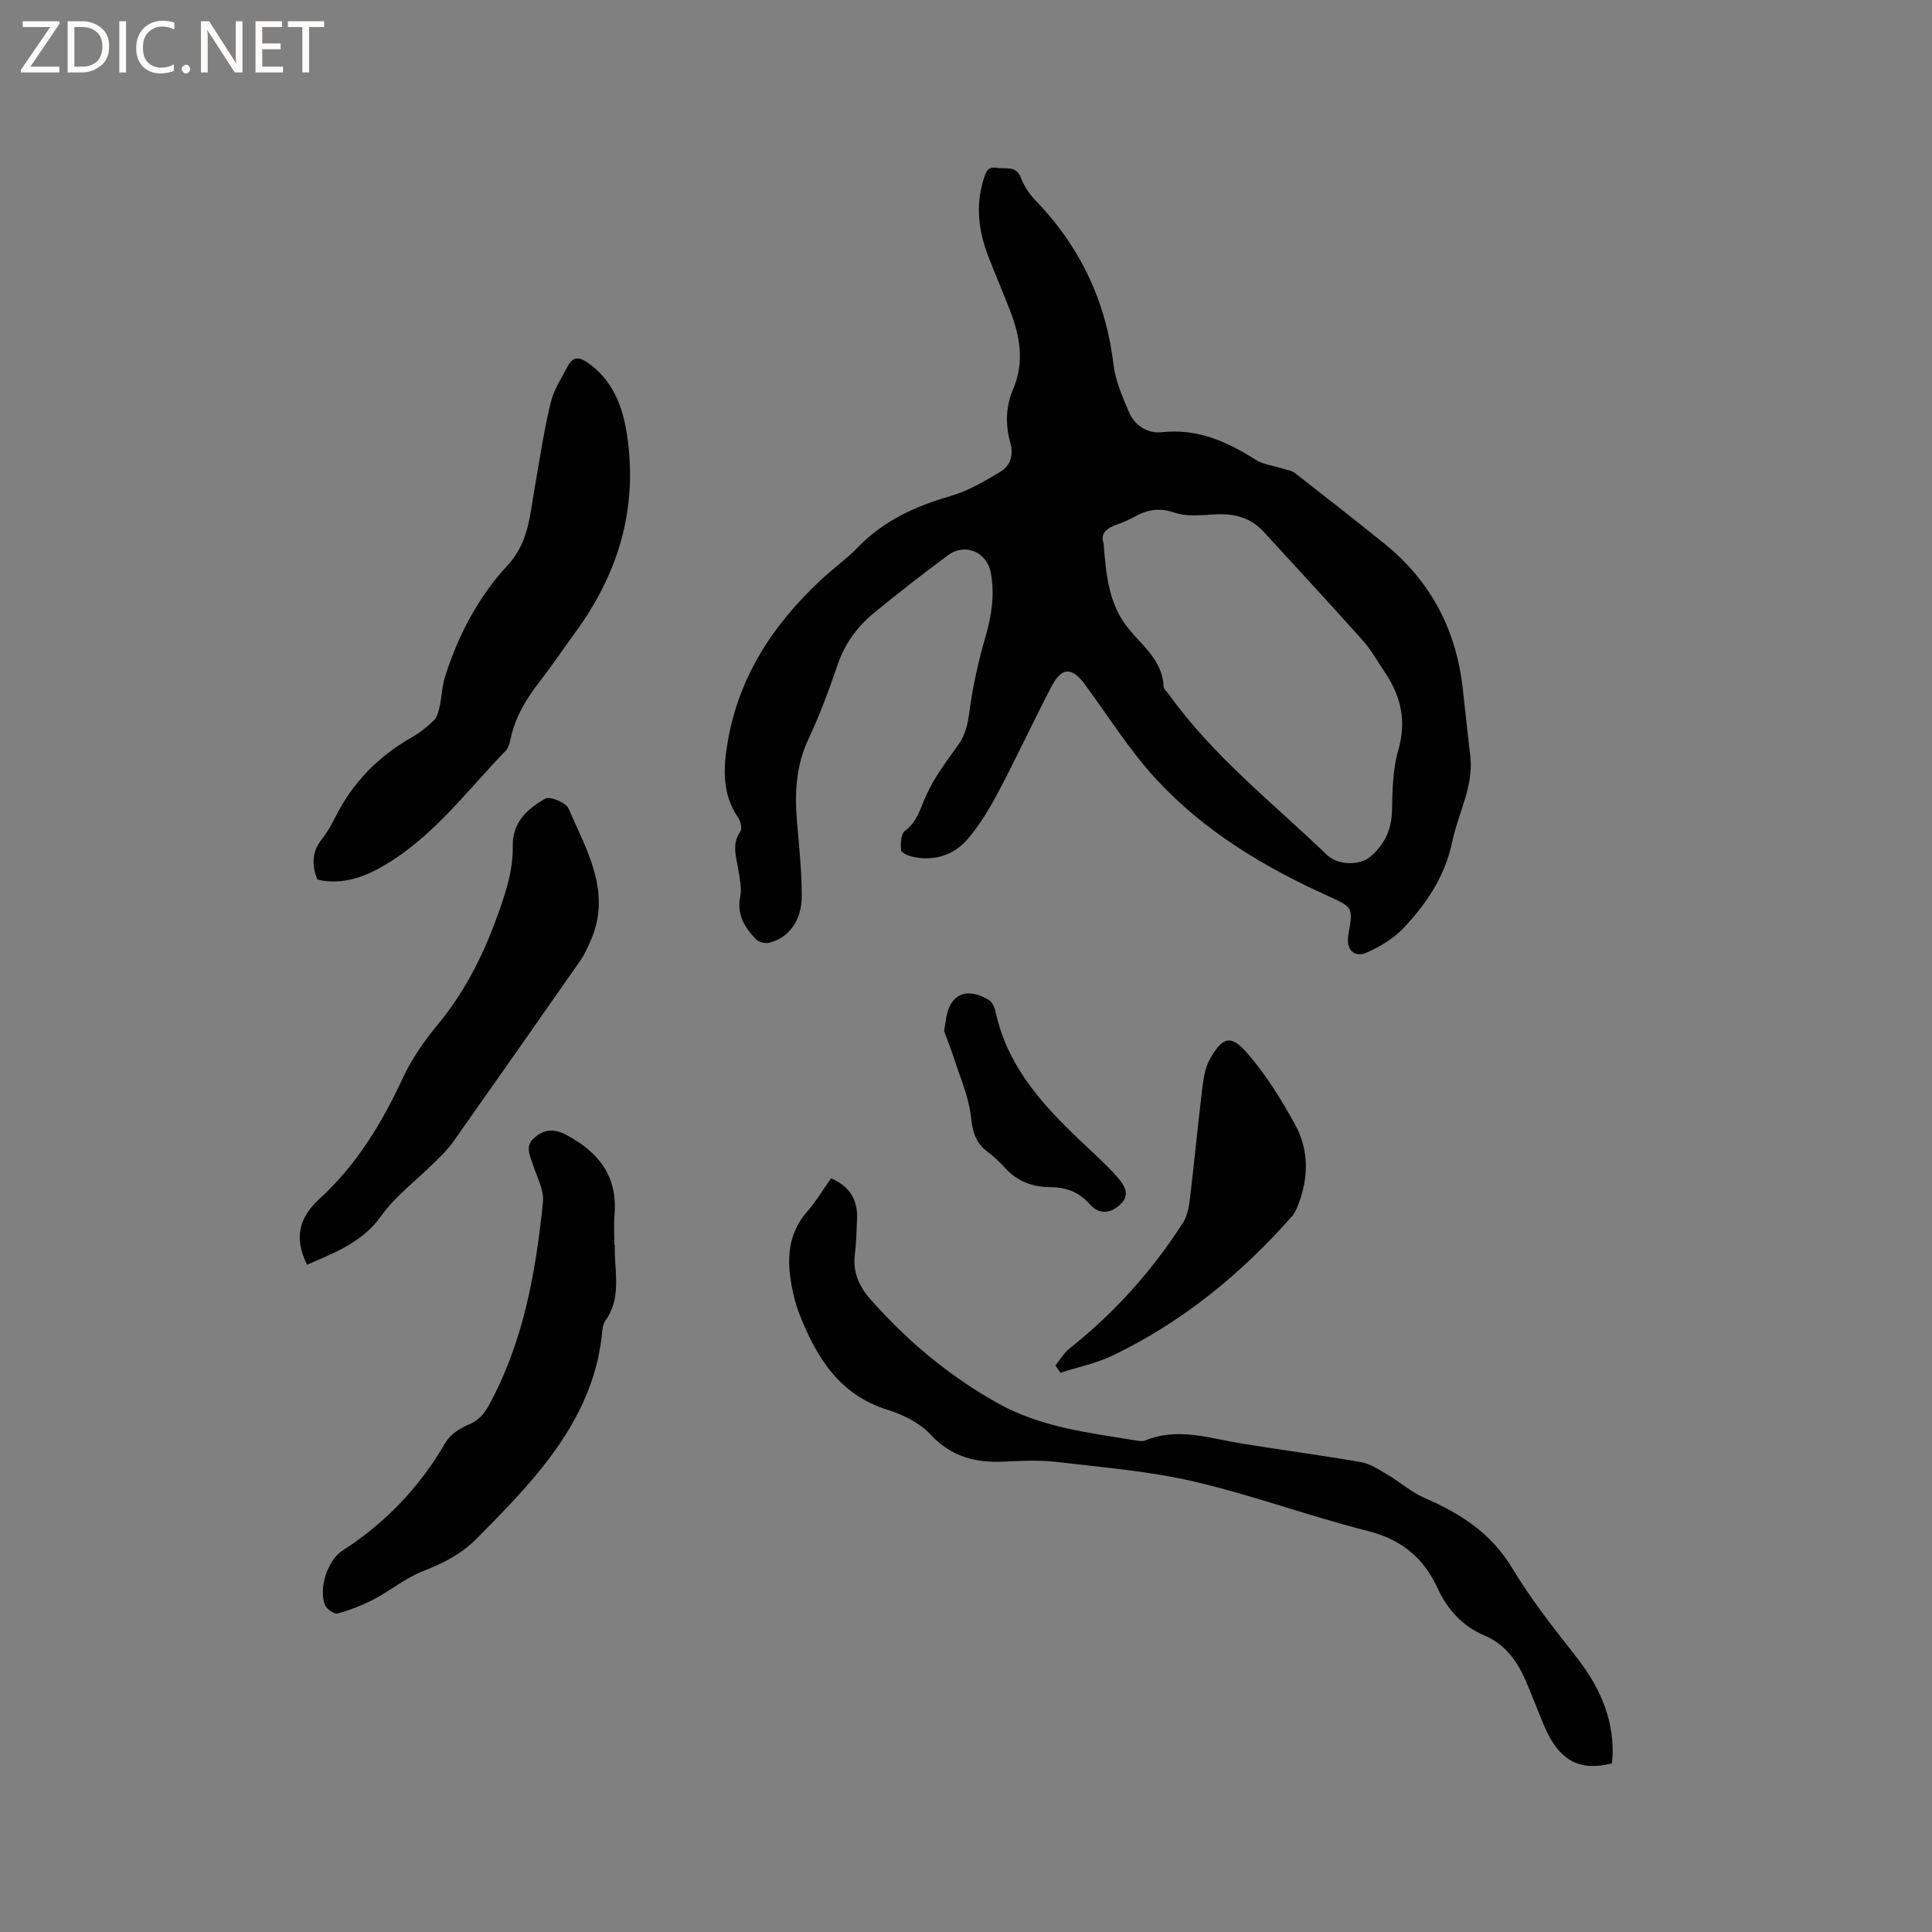 <svg enable-background="new 0 0 400 400" viewBox="0 0 400 400" xmlns="http://www.w3.org/2000/svg"><rect x="0" y="0" width="400" height="400" fill="#808080" stroke="none"/><g fill="#fcfbfa"><path d="m12.4 4.8-6.1 9h6v1.2h-8v-.5l6.1-8.9h-5.7v-1.2h7.6v.4z"/><path d="m14 15v-10.6h3c1.6 0 2.9.5 4 1.4s1.6 2.2 1.6 3.8-.5 3-1.6 3.9-2.4 1.5-4 1.5zm1.4-9.4v8.2h1.6c1.3 0 2.4-.4 3.1-1.1s1.1-1.8 1.1-3.1-.4-2.3-1.2-3-1.8-1-3.1-1z"/><path d="m26.1 4.4v10.6h-1.4v-10.6z"/><path d="m36.1 14.6c-.8.4-1.8.6-2.9.6-1.5 0-2.7-.5-3.6-1.4s-1.4-2.2-1.4-3.8c0-1.7.5-3.1 1.5-4.1s2.3-1.6 3.9-1.6c1 0 1.8.1 2.5.4v1.4c-.8-.4-1.6-.6-2.5-.6-1.2 0-2.1.4-2.9 1.2s-1.1 1.8-1.1 3.2c0 1.3.3 2.3 1 3s1.6 1.1 2.7 1.1c1 0 2-.2 2.7-.7v1.3z"/><path d="m37.6 14.3c0-.2.1-.5.3-.6s.4-.3.6-.3c.3 0 .5.1.6.3s.3.4.3.6-.1.4-.3.6-.4.3-.6.3c-.3 0-.5-.1-.6-.3s-.3-.4-.3-.6z"/><path d="m50.2 15h-1.6l-5.3-8.2c-.2-.2-.3-.5-.4-.7 0 .2.1.7.1 1.5v7.4h-1.4v-10.6h1.7l5.2 8.1c.2.4.4.6.4.7 0-.3-.1-.8-.1-1.5v-7.3h1.4z"/><path d="m58.6 15h-5.7v-10.6h5.5v1.2h-4.1v3.4h3.8v1.2h-3.8v3.6h4.3z"/><path d="m67.1 5.6h-3.1v9.4h-1.4v-9.4h-3v-1.2h7.5z"/></g><path d="m304.45 156.89c.54 6.22-2.58 11.58-3.77 17.34-1.48 7.17-5.32 12.87-10.15 17.96-2.03 2.14-4.78 3.79-7.5 5-2.69 1.2-4.4-.62-3.87-3.61.99-5.65 1.02-5.71-4.17-8.06-13.25-5.98-25.62-13.4-35.52-24.09-5.58-6.03-9.99-13.14-14.9-19.79-2.66-3.6-4.78-3.54-6.92.58-3.71 7.14-7.1 14.44-10.85 21.55-1.81 3.44-3.84 6.86-6.33 9.81-2.89 3.43-6.93 4.78-11.47 3.82-.91-.19-2.39-.84-2.44-1.39-.13-1.33-.04-3.35.8-3.98 2.61-1.96 3.2-4.74 4.43-7.43 1.68-3.71 4.23-7.05 6.62-10.4 1.47-2.07 1.93-4.19 2.27-6.69.7-5.3 1.87-10.57 3.36-15.71 1.27-4.37 1.92-8.65 1.11-13.14-.78-4.34-5.29-6.35-8.88-3.7-5.19 3.83-10.29 7.81-15.28 11.9-3.48 2.85-6.07 6.38-7.57 10.76-1.78 5.2-3.67 10.4-6.03 15.37-2.71 5.72-2.88 11.59-2.34 17.67.44 4.96.95 9.93.94 14.9-.01 5.09-2.71 8.65-6.76 9.63-.81.19-2.1-.11-2.66-.68-2.34-2.41-4.05-5.05-3.32-8.8.35-1.79-.09-3.78-.39-5.65-.42-2.69-1.43-5.31.44-7.95.4-.57.03-2.09-.48-2.84-3.3-4.85-3.11-10.01-2.18-15.53 2.28-13.57 9.34-24.29 19.12-33.5 2.55-2.4 5.44-4.44 7.87-6.94 5.34-5.52 11.91-8.5 19.17-10.6 3.66-1.06 7.11-3.09 10.41-5.09 2.01-1.22 2.65-3.49 1.97-5.91-1.06-3.79-.96-7.56.59-11.17 2.4-5.59 1.39-10.98-.69-16.34-1.46-3.75-3.04-7.44-4.49-11.19-2-5.18-2.63-10.45-.95-15.86.42-1.35.78-2.73 2.69-2.39 1.82.32 4.02-.58 5.05 2.07.63 1.63 1.64 3.25 2.86 4.51 9.25 9.54 14.69 20.8 16.28 34.04.4 3.38 1.83 6.71 3.19 9.89 1.22 2.85 3.86 4.55 6.89 4.22 7.32-.79 13.41 1.93 19.34 5.69 1.6 1.01 3.7 1.23 5.57 1.83.88.28 1.9.4 2.59.94 6.19 4.81 12.36 9.65 18.47 14.57 9.75 7.85 15.05 18.11 16.33 30.52.48 4.62 1.03 9.24 1.55 13.86zm-75.96-44.38c.5 6.62 1.11 12.8 5.27 17.79 3.01 3.61 6.92 6.58 7.16 11.86.03.54.68 1.04 1.05 1.56 9.15 12.8 21.5 22.47 32.72 33.24 2.39 2.3 6.94 2.24 9.11.34 2.84-2.48 4.32-5.53 4.4-9.45.09-4.18.14-8.53 1.29-12.49 1.75-6.05.59-11.2-2.77-16.17-1.48-2.19-2.77-4.56-4.51-6.52-6.76-7.58-13.68-15.03-20.54-22.53-2.72-2.97-6.11-3.87-10.05-3.65-2.83.16-5.91.53-8.47-.36-3.18-1.1-5.68-.57-8.35.9-1.11.61-2.28 1.13-3.48 1.54-2.14.73-3.58 1.83-2.83 3.94z" fill="#010102"/><path d="m172.07 243.95c3.97 1.73 5.55 4.56 5.37 8.46-.11 2.43-.14 4.88-.45 7.29-.46 3.67.89 6.66 3.21 9.29 7.55 8.55 16.1 15.74 26.15 21.41 9.1 5.13 18.98 6.22 28.86 7.84.61.1 1.34.22 1.88 0 6.76-2.78 13.32-.46 19.95.62 8.25 1.35 16.54 2.42 24.77 3.87 1.93.34 3.74 1.57 5.49 2.6 2.58 1.52 4.9 3.61 7.61 4.79 7.44 3.21 13.84 7.31 18.2 14.58 3.85 6.41 8.53 12.35 13.17 18.25 4.68 5.95 7.7 12.37 7.61 20.05-.01.72-.12 1.44-.17 2.1-6.79 1.69-10.94-.61-13.98-7.7-1.37-3.21-2.57-6.5-3.97-9.69-1.75-3.99-4.32-7.36-8.43-9.1-4.67-1.98-7.71-5.46-9.77-9.91-2.91-6.26-7.48-9.98-14.38-11.73-12.09-3.06-23.87-7.41-36.01-10.24-9.22-2.15-18.79-2.91-28.23-4.03-3.54-.42-7.17-.29-10.75-.1-6 .33-11.11-.86-15.5-5.56-2.25-2.42-5.7-4.15-8.93-5.15-10-3.11-14.7-10.83-18.22-19.73-.73-1.86-1.25-3.83-1.62-5.79-1.05-5.59-.87-10.92 3.21-15.54 1.8-2.06 3.21-4.46 4.93-6.88z" fill="#010102"/><path d="m65.71 182.08c-1.21-3.02-1.14-5.77.96-8.39 1.05-1.31 1.91-2.81 2.66-4.33 3.59-7.25 8.96-12.75 15.98-16.74 1.64-.93 3.16-2.16 4.52-3.48.66-.64.96-1.77 1.17-2.73.46-2.11.51-4.33 1.16-6.37 2.73-8.57 6.86-16.45 12.98-23.05 4.34-4.68 4.59-10.48 5.59-16.16 1.03-5.83 1.89-11.71 3.28-17.46.65-2.7 2.29-5.18 3.62-7.69.94-1.78 2.25-1.83 3.92-.68 5.22 3.59 7.31 8.88 8.23 14.82 2.35 15.17-1.63 28.7-10.56 40.96-2.56 3.51-4.99 7.12-7.65 10.55-2.76 3.56-4.98 7.33-5.89 11.8-.16.81-.44 1.74-.98 2.3-7.73 7.97-14.4 17.03-24.01 23.05-4.22 2.64-8.61 4.57-13.75 3.87-.44-.06-.84-.18-1.23-.27z" fill="#010102"/><path d="m127.3 257.75c0 .74-.03 1.49 0 2.23.22 4.61 1.03 9.29-1.97 13.46-.46.64-.59 1.6-.67 2.43-1.13 11.8-6.84 21.47-14.29 30.24-3.69 4.35-7.72 8.44-11.74 12.5-3.09 3.12-6.88 5.07-11.03 6.67-3.58 1.38-6.67 3.98-10.11 5.79-2.39 1.26-4.96 2.25-7.56 2.98-.69.19-2.26-.86-2.61-1.68-1.43-3.4.48-9.33 3.57-11.32 8.9-5.73 15.98-13.13 21.3-22.31.94-1.62 2.88-2.99 4.67-3.72 2.13-.87 3.27-2.09 4.37-4.09 7.15-13.12 9.69-27.45 11.18-42.02.26-2.51-1.25-5.22-2.08-7.8-.62-1.92-1.7-3.82.28-5.53 2.02-1.75 4.03-2 6.61-.63 6.7 3.56 10.66 8.53 10.01 16.48-.17 2.11-.03 4.24-.03 6.36.05-.04.08-.04.1-.04z" fill="#010102"/><path d="m63.57 261.85c-2.72-5.56-1.72-9.73 2.66-13.73 7.59-6.94 12.84-15.59 17.16-24.91 1.8-3.88 4.33-7.55 7.07-10.86 5.41-6.53 9.23-13.8 12.15-21.73 1.88-5.11 3.65-10.1 3.56-15.61-.08-4.78 3.1-7.61 6.7-9.65.98-.56 4.3.8 4.83 2.02 3.83 8.82 9.14 17.55 4.42 27.76-.57 1.24-1.12 2.52-1.9 3.64-8.79 12.59-17.6 25.17-26.46 37.71-1.09 1.54-2.5 2.87-3.84 4.21-3.68 3.66-8 6.85-10.96 11.01-3.91 5.49-9.56 7.6-15.39 10.14z" fill="#010102"/><path d="m218.52 282.69c.98-1.19 1.78-2.61 2.97-3.54 9.29-7.38 17.1-16.1 23.48-26.07.91-1.43 1.21-3.36 1.42-5.11.89-7.45 1.59-14.93 2.5-22.38.27-2.17.58-4.54 1.64-6.38 2.67-4.66 4.35-5.06 7.84-1 3.83 4.44 7 9.56 9.82 14.73 2.86 5.25 2.74 10.99.55 16.6-.3.77-.65 1.59-1.18 2.2-10.53 11.97-22.69 21.91-37.09 28.86-3.42 1.65-7.27 2.43-10.92 3.61-.35-.51-.69-1.02-1.03-1.52z" fill="#010102"/><path d="m195.46 213.46c.18-1.12.29-1.64.35-2.16.7-5.42 4.17-7.09 8.91-4.27.33.2.61.55.81.89.25.46.47.96.57 1.47 2.57 12.05 10.66 20.34 19.22 28.33 2.16 2.02 4.36 4.03 6.26 6.28 1.34 1.6 2.5 3.49.2 5.52-2.21 1.95-4.43 1.76-6.14-.18-2.31-2.63-4.95-3.54-8.37-3.56-3.43-.02-6.63-1.19-9.09-3.87-1.14-1.24-2.37-2.45-3.72-3.45-2.49-1.85-3.11-4.17-3.44-7.26-.42-3.99-2.14-7.85-3.38-11.74-.7-2.17-1.56-4.3-2.18-6z" fill="#010102"/></svg>